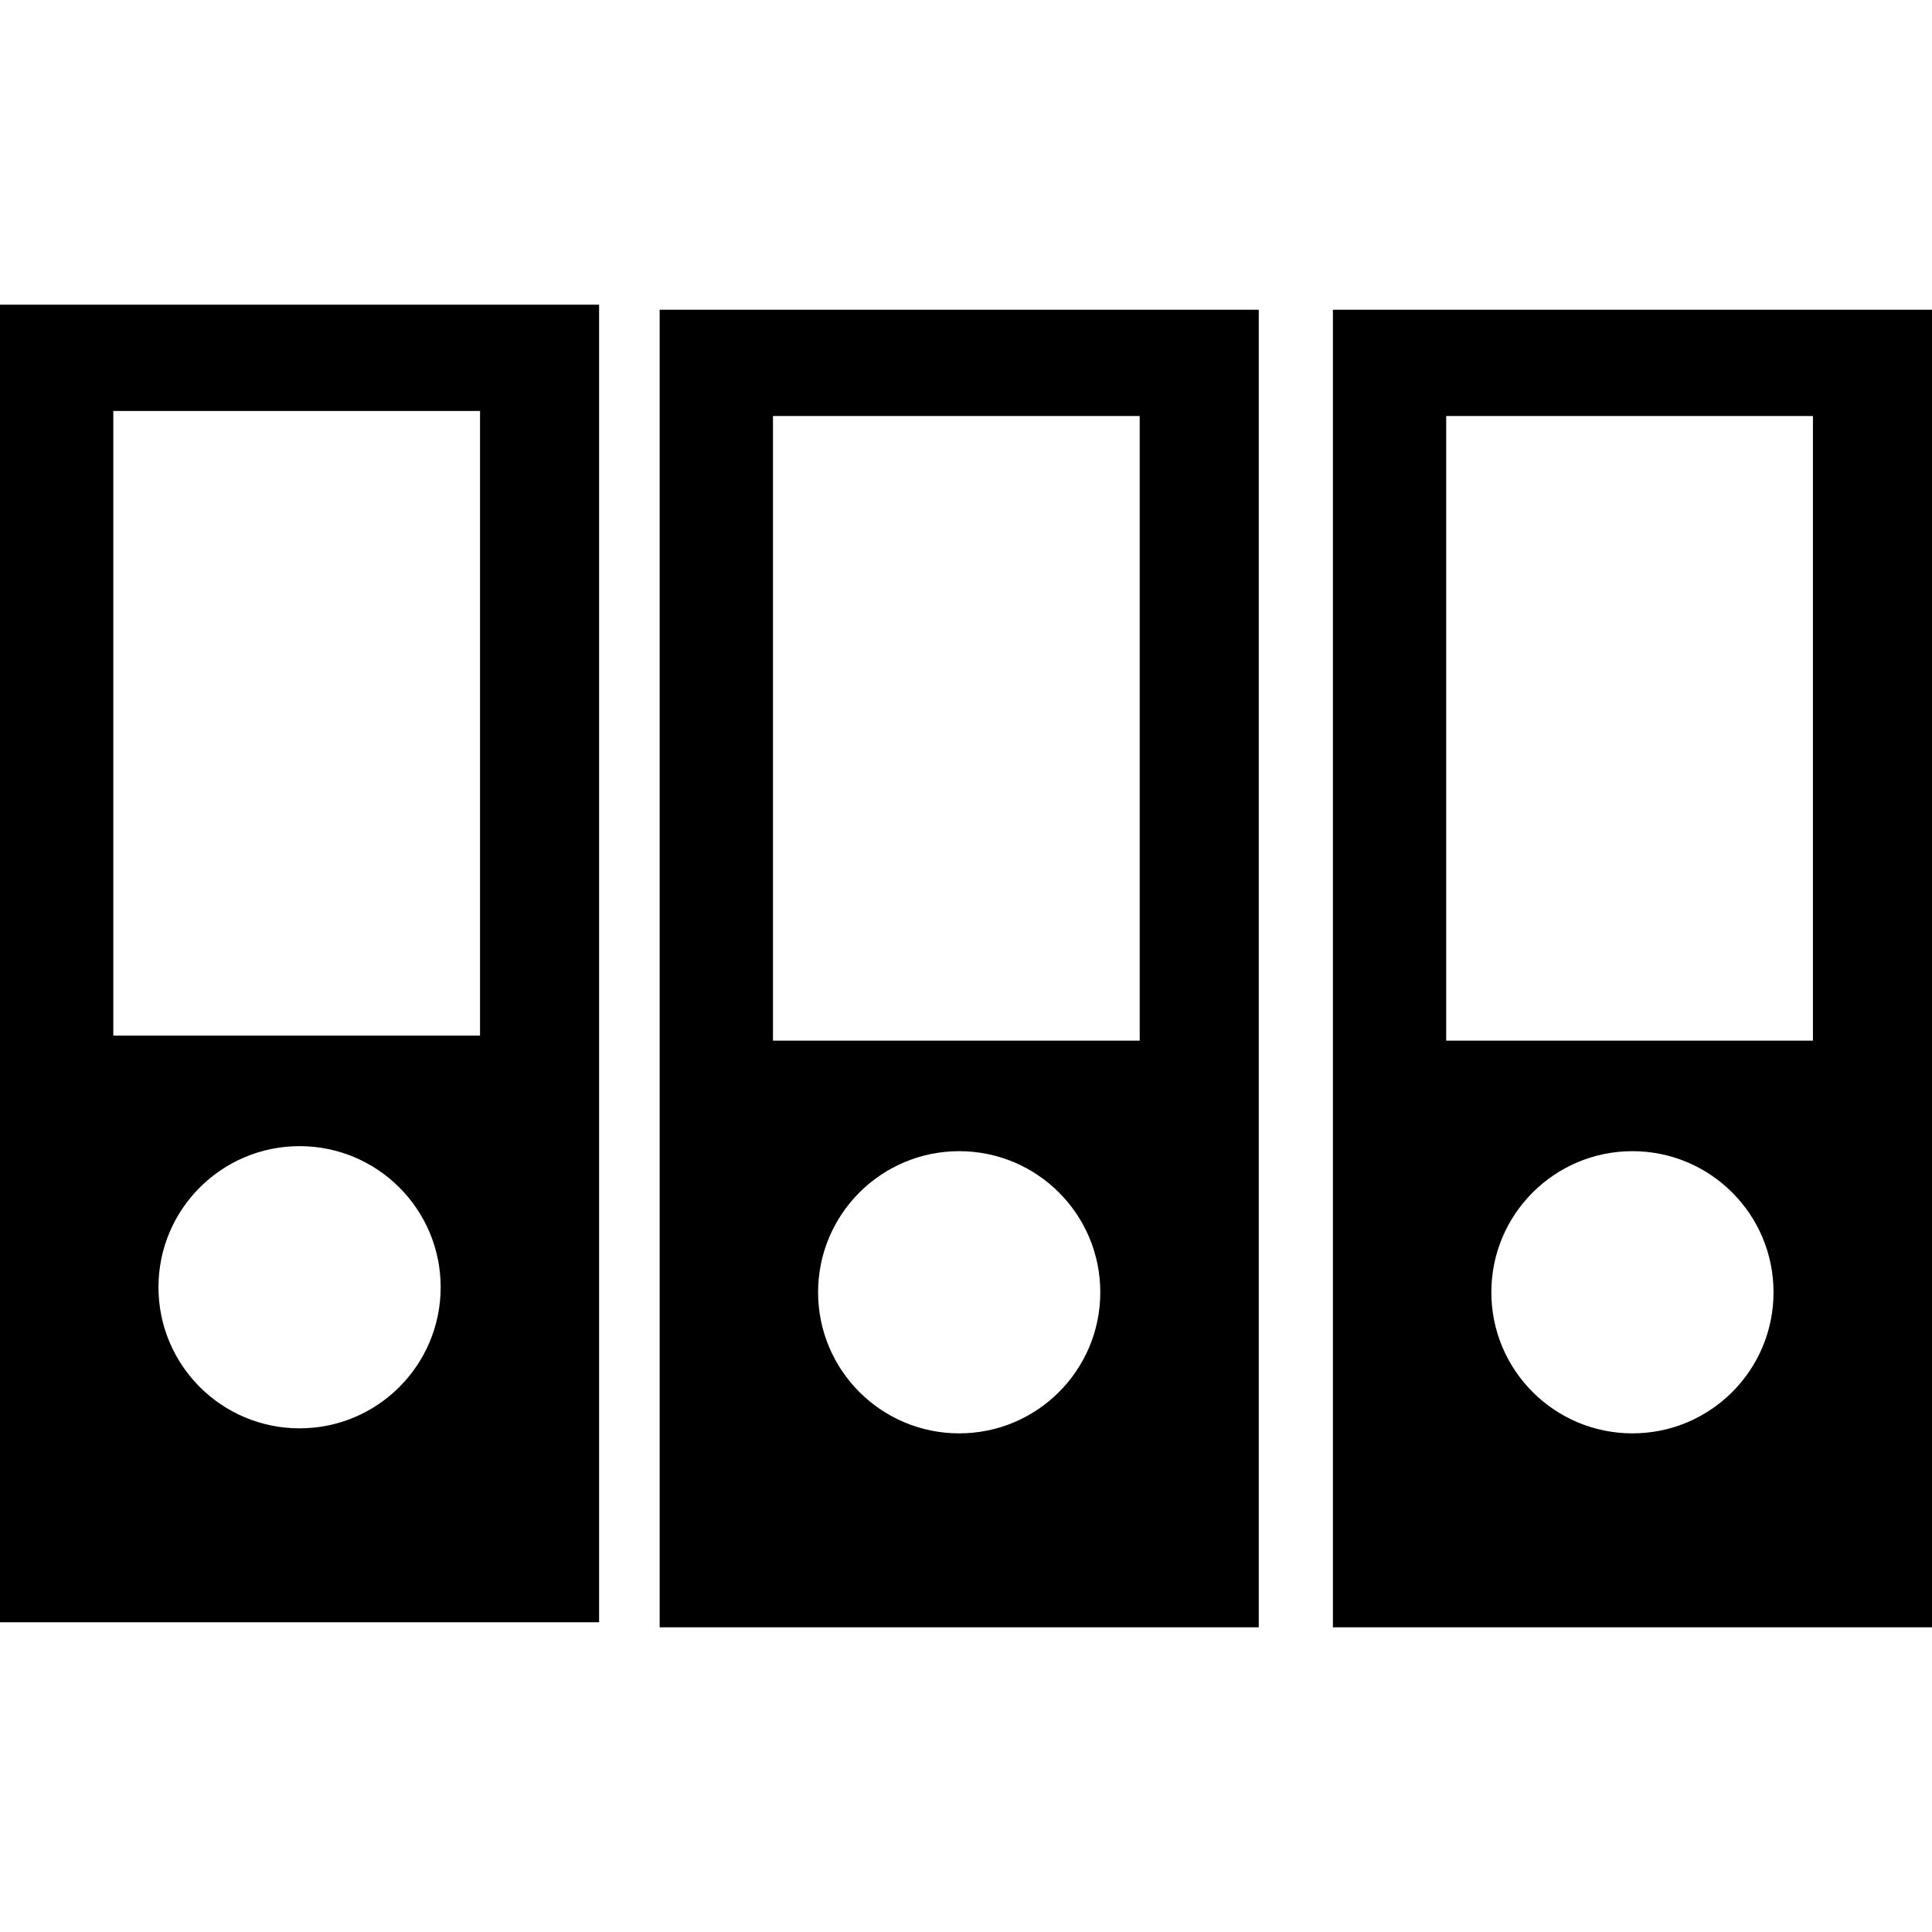 <?xml version="1.0" encoding="iso-8859-1"?>
<!-- Uploaded to: SVG Repo, www.svgrepo.com, Generator: SVG Repo Mixer Tools -->
<!DOCTYPE svg PUBLIC "-//W3C//DTD SVG 1.1//EN" "http://www.w3.org/Graphics/SVG/1.1/DTD/svg11.dtd">
<svg fill="#000000" version="1.1" id="Capa_1" xmlns="http://www.w3.org/2000/svg" xmlns:xlink="http://www.w3.org/1999/xlink" 
	 width="800px" height="800px" viewBox="0 0 246.21 246.211"
	 xml:space="preserve">
<g>
	<g id="_x34_3_58_">
		<g>
			<path d="M0,206.739h76.347V38.826H0V206.739z M38.176,182.025c-9.933,0-17.981-8.049-17.981-17.981s8.049-17.981,17.981-17.981
				s17.981,8.049,17.981,17.981S48.109,182.025,38.176,182.025z M14.439,52.372h46.735v79.604H14.439V52.372z"/>
			<path d="M84.066,207.38h76.348V39.471H84.066V207.38z M122.237,182.665c-9.933,0-17.981-8.049-17.981-17.981
				s8.048-17.98,17.981-17.98s17.981,8.048,17.981,17.98C140.223,174.616,132.169,182.665,122.237,182.665z M98.505,53.017h46.735
				v79.604H98.505V53.017z"/>
			<path d="M169.864,39.471v167.914h76.347V39.471H169.864z M208.035,182.665c-9.933,0-17.981-8.049-17.981-17.981
				s8.049-17.98,17.981-17.98s17.98,8.048,17.98,17.98C226.021,174.616,217.967,182.665,208.035,182.665z M231.038,132.616H184.3
				v-79.6h46.737V132.616z"/>
		</g>
	</g>
</g>
</svg>